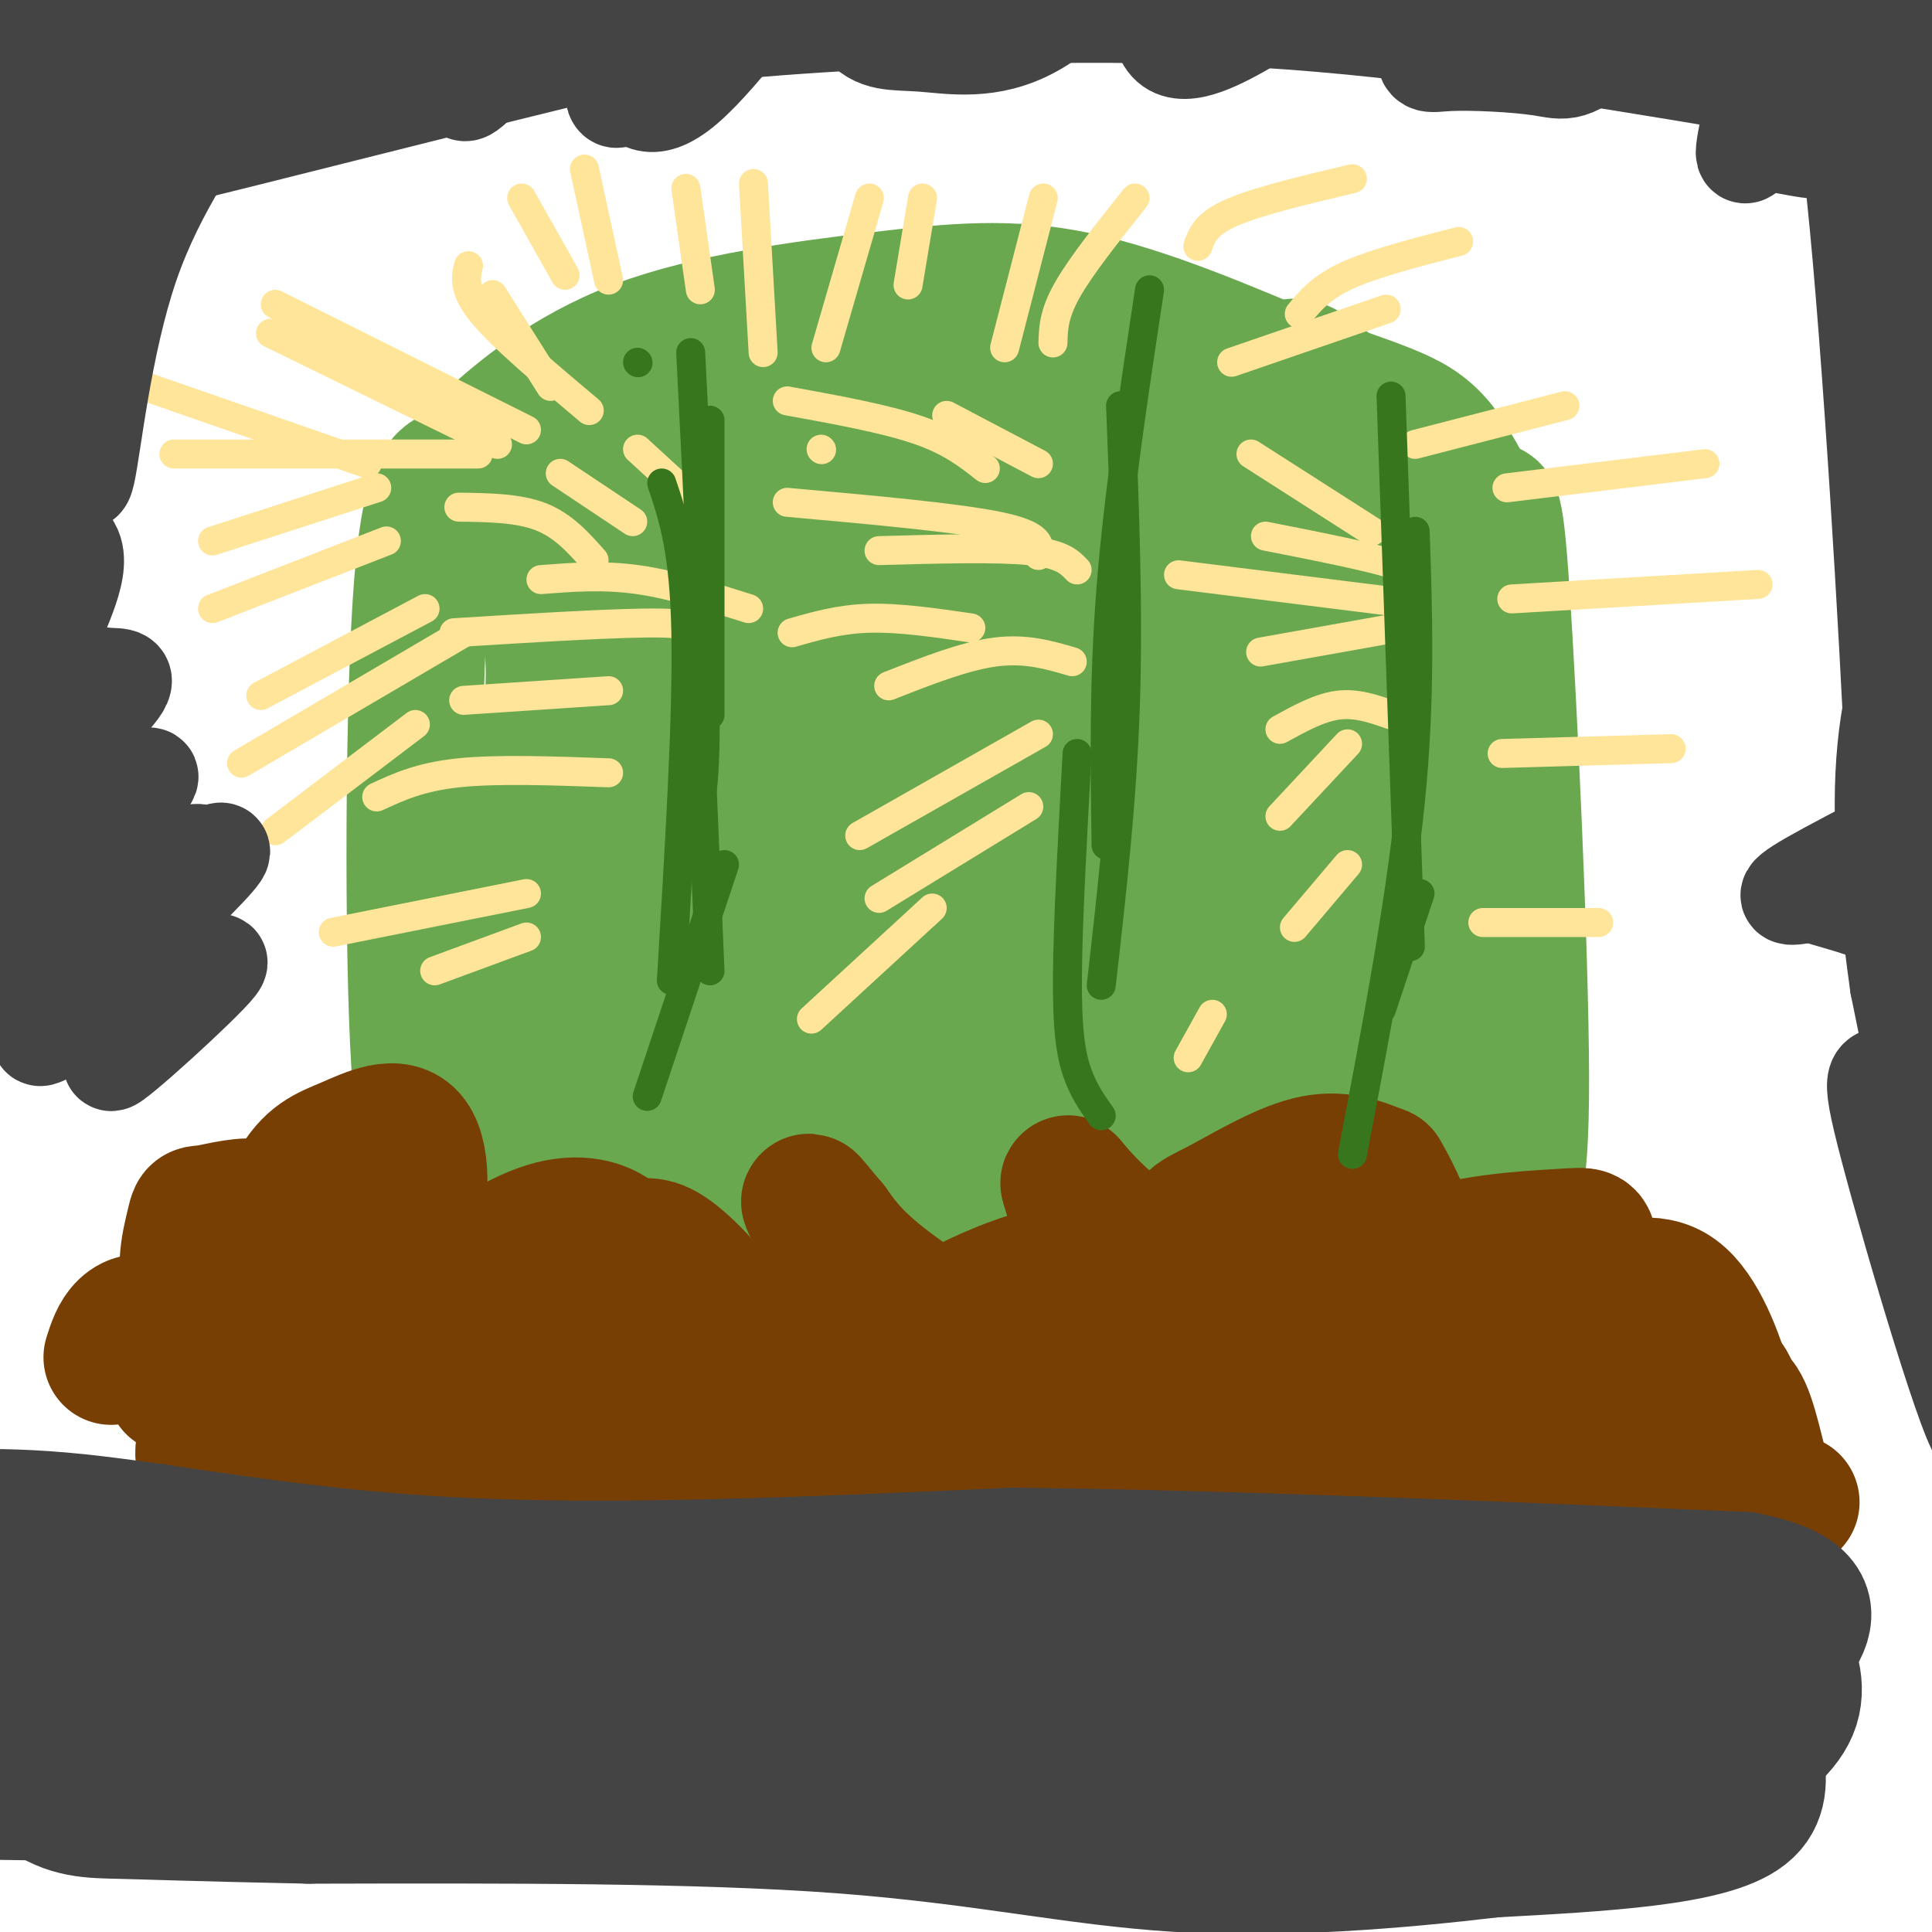 <svg viewBox='0 0 400 400' version='1.1' xmlns='http://www.w3.org/2000/svg' xmlns:xlink='http://www.w3.org/1999/xlink'><g fill='none' stroke='#6aa84f' stroke-width='28' stroke-linecap='round' stroke-linejoin='round'><path d='M205,230c-0.732,-0.569 -1.464,-1.139 -3,-3c-1.536,-1.861 -3.876,-5.014 2,-29c5.876,-23.986 19.968,-68.805 24,-76c4.032,-7.195 -1.994,23.233 -10,56c-8.006,32.767 -17.990,67.871 -23,64c-5.010,-3.871 -5.044,-46.718 -2,-74c3.044,-27.282 9.166,-38.999 12,-42c2.834,-3.001 2.381,2.714 -1,18c-3.381,15.286 -9.691,40.143 -16,65'/><path d='M188,209c-3.571,18.202 -4.500,31.208 -4,12c0.500,-19.208 2.429,-70.631 3,-87c0.571,-16.369 -0.214,2.315 -1,21'/><path d='M191,214c1.543,7.549 3.085,15.098 2,21c-1.085,5.902 -4.799,10.156 -7,12c-2.201,1.844 -2.889,1.278 -4,1c-1.111,-0.278 -2.645,-0.267 -4,-8c-1.355,-7.733 -2.530,-23.209 -6,-26c-3.470,-2.791 -9.235,7.105 -15,17'/><path d='M157,231c-4.503,5.428 -8.259,10.498 -10,3c-1.741,-7.498 -1.467,-27.564 -5,-30c-3.533,-2.436 -10.875,12.760 -16,19c-5.125,6.240 -8.034,3.526 -11,-3c-2.966,-6.526 -5.990,-16.865 -8,-20c-2.010,-3.135 -3.005,0.932 -4,5'/><path d='M103,205c-1.974,2.143 -4.907,5.000 -8,14c-3.093,9.000 -6.344,24.144 -8,5c-1.656,-19.144 -1.715,-72.577 0,-99c1.715,-26.423 5.204,-25.835 8,-27c2.796,-1.165 4.898,-4.082 7,-7'/><path d='M102,91c5.351,-4.834 15.228,-13.419 30,-19c14.772,-5.581 34.439,-8.156 50,-10c15.561,-1.844 27.018,-2.955 41,0c13.982,2.955 30.491,9.978 47,17'/><path d='M270,79c11.086,3.960 15.300,5.360 19,7c3.700,1.640 6.885,3.520 10,8c3.115,4.480 6.161,11.560 8,12c1.839,0.440 2.472,-5.758 4,17c1.528,22.758 3.950,74.473 4,100c0.050,25.527 -2.271,24.865 -4,25c-1.729,0.135 -2.864,1.068 -4,2'/><path d='M307,250c-4.179,-0.583 -12.625,-3.042 -15,-2c-2.375,1.042 1.321,5.583 -10,8c-11.321,2.417 -37.661,2.708 -64,3'/><path d='M218,259c-24.964,-1.077 -55.374,-5.269 -74,-10c-18.626,-4.731 -25.467,-10.000 -33,-11c-7.533,-1.000 -15.759,2.269 -15,-11c0.759,-13.269 10.503,-43.077 15,-62c4.497,-18.923 3.749,-26.962 3,-35'/><path d='M114,130c0.274,-21.893 -0.542,-59.125 0,-36c0.542,23.125 2.440,106.607 4,117c1.560,10.393 2.780,-52.304 4,-115'/><path d='M122,96c2.927,-15.987 8.243,1.544 12,8c3.757,6.456 5.954,1.836 8,20c2.046,18.164 3.942,59.111 1,66c-2.942,6.889 -10.720,-20.281 -14,-42c-3.280,-21.719 -2.062,-37.988 -1,-49c1.062,-11.012 1.967,-16.769 4,-20c2.033,-3.231 5.194,-3.938 8,-3c2.806,0.938 5.255,3.522 9,9c3.745,5.478 8.784,13.851 11,29c2.216,15.149 1.608,37.075 1,59'/><path d='M161,173c0.410,9.736 0.933,4.577 0,11c-0.933,6.423 -3.324,24.427 -5,9c-1.676,-15.427 -2.638,-64.286 -1,-88c1.638,-23.714 5.877,-22.285 8,-25c2.123,-2.715 2.130,-9.576 6,-6c3.870,3.576 11.604,17.587 15,44c3.396,26.413 2.453,65.226 0,68c-2.453,2.774 -6.415,-30.493 -8,-50c-1.585,-19.507 -0.792,-25.253 0,-31'/><path d='M176,105c0.012,-8.340 0.044,-13.690 2,-17c1.956,-3.310 5.838,-4.579 10,-3c4.162,1.579 8.603,6.005 13,13c4.397,6.995 8.750,16.558 11,29c2.250,12.442 2.399,27.763 0,44c-2.399,16.237 -7.344,33.388 -10,44c-2.656,10.612 -3.021,14.683 -4,-11c-0.979,-25.683 -2.572,-81.121 -3,-106c-0.428,-24.879 0.308,-19.198 2,-18c1.692,1.198 4.341,-2.086 7,-2c2.659,0.086 5.330,3.543 8,7'/><path d='M212,85c4.256,4.264 10.898,11.426 15,21c4.102,9.574 5.666,21.562 6,35c0.334,13.438 -0.560,28.325 -3,44c-2.440,15.675 -6.425,32.136 -9,41c-2.575,8.864 -3.740,10.129 -5,8c-1.260,-2.129 -2.616,-7.653 -4,-11c-1.384,-3.347 -2.796,-4.516 0,-32c2.796,-27.484 9.799,-81.281 14,-106c4.201,-24.719 5.601,-20.359 7,-16'/><path d='M233,69c3.220,-3.167 7.770,-3.086 9,0c1.230,3.086 -0.859,9.175 2,19c2.859,9.825 10.668,23.386 16,31c5.332,7.614 8.188,9.281 10,31c1.812,21.719 2.578,63.492 2,82c-0.578,18.508 -2.502,13.752 -5,13c-2.498,-0.752 -5.571,2.499 -9,-2c-3.429,-4.499 -7.215,-16.750 -11,-29'/><path d='M247,214c-3.246,-6.284 -5.862,-7.493 -6,-31c-0.138,-23.507 2.200,-69.311 4,-78c1.800,-8.689 3.062,19.738 0,53c-3.062,33.262 -10.446,71.361 -12,83c-1.554,11.639 2.723,-3.180 7,-18'/><path d='M240,223c6.022,-12.818 17.576,-35.864 24,-50c6.424,-14.136 7.719,-19.362 9,-29c1.281,-9.638 2.548,-23.688 1,-36c-1.548,-12.312 -5.912,-22.888 -7,-28c-1.088,-5.112 1.100,-4.762 4,-3c2.900,1.762 6.511,4.936 11,17c4.489,12.064 9.854,33.018 12,57c2.146,23.982 1.073,50.991 0,78'/><path d='M294,229c-1.919,17.228 -6.718,21.299 -9,23c-2.282,1.701 -2.047,1.032 -3,0c-0.953,-1.032 -3.095,-2.428 0,-17c3.095,-14.572 11.426,-42.319 15,-57c3.574,-14.681 2.391,-16.296 2,-23c-0.391,-6.704 0.010,-18.497 -1,-25c-1.010,-6.503 -3.431,-7.715 -5,-8c-1.569,-0.285 -2.284,0.358 -3,1'/></g>
<g fill='none' stroke='#783f04' stroke-width='28' stroke-linecap='round' stroke-linejoin='round'><path d='M23,281c0.718,-2.251 1.437,-4.503 3,-6c1.563,-1.497 3.971,-2.241 6,1c2.029,3.241 3.679,10.465 4,11c0.321,0.535 -0.688,-5.620 1,-11c1.688,-5.380 6.071,-9.986 11,-13c4.929,-3.014 10.402,-4.437 13,-3c2.598,1.437 2.320,5.733 1,10c-1.320,4.267 -3.684,8.505 -6,10c-2.316,1.495 -4.585,0.249 -6,0c-1.415,-0.249 -1.976,0.500 0,-5c1.976,-5.500 6.488,-17.250 11,-29'/><path d='M61,246c3.446,-6.170 6.560,-7.094 11,-9c4.440,-1.906 10.207,-4.793 13,-1c2.793,3.793 2.612,14.267 -1,22c-3.612,7.733 -10.653,12.724 -15,15c-4.347,2.276 -5.998,1.835 -7,0c-1.002,-1.835 -1.354,-5.064 0,-8c1.354,-2.936 4.413,-5.579 5,-5c0.587,0.579 -1.297,4.380 -7,7c-5.703,2.620 -15.224,4.058 -19,1c-3.776,-3.058 -1.806,-10.614 -1,-14c0.806,-3.386 0.448,-2.604 3,-3c2.552,-0.396 8.015,-1.970 11,-1c2.985,0.970 3.493,4.485 4,8'/><path d='M58,258c1.321,5.944 2.624,16.802 1,25c-1.624,8.198 -6.175,13.734 -10,17c-3.825,3.266 -6.925,4.262 -7,1c-0.075,-3.262 2.875,-10.780 5,-15c2.125,-4.220 3.425,-5.141 10,-8c6.575,-2.859 18.426,-7.656 27,-9c8.574,-1.344 13.870,0.766 17,2c3.130,1.234 4.095,1.593 5,5c0.905,3.407 1.751,9.862 2,14c0.249,4.138 -0.100,5.958 -5,8c-4.900,2.042 -14.351,4.307 -18,0c-3.649,-4.307 -1.494,-15.184 0,-21c1.494,-5.816 2.328,-6.569 7,-10c4.672,-3.431 13.181,-9.539 20,-12c6.819,-2.461 11.948,-1.275 15,1c3.052,2.275 4.026,5.637 5,9'/><path d='M132,265c1.512,4.070 2.791,9.745 0,13c-2.791,3.255 -9.654,4.092 -13,5c-3.346,0.908 -3.177,1.889 -3,-3c0.177,-4.889 0.362,-15.647 3,-20c2.638,-4.353 7.727,-2.302 11,-2c3.273,0.302 4.728,-1.146 9,2c4.272,3.146 11.360,10.885 15,18c3.640,7.115 3.830,13.608 3,17c-0.830,3.392 -2.682,3.685 -4,1c-1.318,-2.685 -2.103,-8.349 -2,-12c0.103,-3.651 1.094,-5.291 5,-8c3.906,-2.709 10.727,-6.489 17,-8c6.273,-1.511 11.996,-0.753 17,3c5.004,3.753 9.287,10.501 11,15c1.713,4.499 0.857,6.750 0,9'/><path d='M201,295c-1.792,1.989 -6.272,2.461 -9,0c-2.728,-2.461 -3.703,-7.854 -2,-12c1.703,-4.146 6.085,-7.045 8,-9c1.915,-1.955 1.364,-2.965 11,-3c9.636,-0.035 29.459,0.905 38,2c8.541,1.095 5.800,2.344 5,5c-0.800,2.656 0.341,6.718 0,9c-0.341,2.282 -2.165,2.786 -5,3c-2.835,0.214 -6.680,0.140 -8,-3c-1.320,-3.140 -0.113,-9.347 0,-14c0.113,-4.653 -0.867,-7.752 11,-10c11.867,-2.248 36.579,-3.644 47,-2c10.421,1.644 6.549,6.327 2,9c-4.549,2.673 -9.774,3.337 -15,4'/><path d='M284,274c-1.725,-2.031 1.462,-9.110 10,-13c8.538,-3.890 22.427,-4.593 29,-5c6.573,-0.407 5.829,-0.518 6,3c0.171,3.518 1.257,10.667 2,14c0.743,3.333 1.142,2.852 -1,4c-2.142,1.148 -6.826,3.925 -8,3c-1.174,-0.925 1.161,-5.554 3,-8c1.839,-2.446 3.182,-2.711 7,-4c3.818,-1.289 10.110,-3.601 15,0c4.890,3.601 8.377,13.117 10,19c1.623,5.883 1.384,8.134 0,10c-1.384,1.866 -3.911,3.349 -6,2c-2.089,-1.349 -3.740,-5.528 -3,-8c0.740,-2.472 3.870,-3.236 7,-4'/><path d='M355,287c1.630,-1.046 2.203,-1.660 3,0c0.797,1.660 1.816,5.595 0,9c-1.816,3.405 -6.467,6.280 -10,9c-3.533,2.720 -5.947,5.283 -12,8c-6.053,2.717 -15.745,5.586 -23,6c-7.255,0.414 -12.073,-1.626 -14,-4c-1.927,-2.374 -0.961,-5.080 -1,-9c-0.039,-3.920 -1.081,-9.053 0,-14c1.081,-4.947 4.287,-9.709 6,-12c1.713,-2.291 1.933,-2.112 5,0c3.067,2.112 8.979,6.157 1,8c-7.979,1.843 -29.850,1.484 -32,0c-2.150,-1.484 15.421,-4.092 30,-5c14.579,-0.908 26.165,-0.117 33,1c6.835,1.117 8.917,2.558 11,4'/><path d='M352,288c2.213,1.987 2.246,4.954 2,7c-0.246,2.046 -0.771,3.171 -5,5c-4.229,1.829 -12.164,4.363 -29,6c-16.836,1.637 -42.575,2.377 -77,1c-34.425,-1.377 -77.538,-4.871 -52,-7c25.538,-2.129 119.725,-2.894 136,-2c16.275,0.894 -45.363,3.447 -107,6'/><path d='M220,304c-34.114,1.003 -65.898,0.512 -104,0c-38.102,-0.512 -82.522,-1.044 -37,-4c45.522,-2.956 180.987,-8.334 219,-10c38.013,-1.666 -21.425,0.381 -56,3c-34.575,2.619 -44.288,5.809 -54,9'/><path d='M188,302c-24.592,5.163 -59.071,13.572 -79,17c-19.929,3.428 -25.308,1.877 -35,1c-9.692,-0.877 -23.696,-1.080 -1,-4c22.696,-2.920 82.094,-8.556 104,-10c21.906,-1.444 6.321,1.303 0,3c-6.321,1.697 -3.377,2.342 -10,2c-6.623,-0.342 -22.811,-1.671 -39,-3'/><path d='M128,308c-23.332,-0.490 -62.161,-0.214 -56,-1c6.161,-0.786 57.311,-2.633 83,0c25.689,2.633 25.916,9.747 25,7c-0.916,-2.747 -2.976,-15.356 -2,-21c0.976,-5.644 4.988,-4.322 9,-3'/><path d='M187,290c2.065,3.088 2.729,12.307 2,16c-0.729,3.693 -2.850,1.858 -3,-4c-0.150,-5.858 1.672,-15.741 3,-21c1.328,-5.259 2.163,-5.896 6,-8c3.837,-2.104 10.674,-5.676 18,-8c7.326,-2.324 15.139,-3.400 20,3c4.861,6.400 6.769,20.276 8,19c1.231,-1.276 1.783,-17.703 3,-26c1.217,-8.297 3.097,-8.465 8,-11c4.903,-2.535 12.829,-7.439 19,-9c6.171,-1.561 10.585,0.219 15,2'/><path d='M286,243c6.320,10.287 14.620,35.005 4,39c-10.620,3.995 -40.162,-12.734 -55,-24c-14.838,-11.266 -14.973,-17.068 -13,-10c1.973,7.068 6.055,27.008 6,36c-0.055,8.992 -4.245,7.036 -13,2c-8.755,-5.036 -22.073,-13.153 -30,-19c-7.927,-5.847 -10.464,-9.423 -13,-13'/><path d='M172,254c-3.693,-4.236 -6.424,-8.327 -3,-2c3.424,6.327 13.003,23.071 14,38c0.997,14.929 -6.587,28.042 -1,30c5.587,1.958 24.345,-7.241 47,-12c22.655,-4.759 49.206,-5.080 64,-3c14.794,2.080 17.829,6.560 20,9c2.171,2.440 3.477,2.840 4,5c0.523,2.160 0.261,6.080 0,10'/><path d='M317,329c-0.387,-0.063 -1.354,-5.220 2,-11c3.354,-5.780 11.029,-12.181 17,-16c5.971,-3.819 10.237,-5.054 13,-2c2.763,3.054 4.023,10.396 3,13c-1.023,2.604 -4.330,0.468 -6,-3c-1.670,-3.468 -1.704,-8.269 0,-12c1.704,-3.731 5.148,-6.392 8,-8c2.852,-1.608 5.114,-2.164 7,2c1.886,4.164 3.396,13.047 5,17c1.604,3.953 3.302,2.977 5,2'/></g>
<g fill='none' stroke='#444444' stroke-width='28' stroke-linecap='round' stroke-linejoin='round'><path d='M32,317c-24.583,-0.833 -49.167,-1.667 -58,-2c-8.833,-0.333 -1.917,-0.167 5,0'/><path d='M-21,315c5.881,-0.560 18.083,-1.958 37,0c18.917,1.958 44.548,7.274 78,9c33.452,1.726 74.726,-0.137 116,-2'/><path d='M210,322c44.500,0.500 97.750,2.750 151,5'/><path d='M361,327c23.607,4.583 7.125,13.542 3,23c-4.125,9.458 4.107,19.417 -3,25c-7.107,5.583 -29.554,6.792 -52,8'/><path d='M309,383c-19.893,2.369 -43.625,4.292 -65,3c-21.375,-1.292 -40.393,-5.798 -70,-8c-29.607,-2.202 -69.804,-2.101 -110,-2'/><path d='M64,376c-25.095,-0.531 -32.834,-0.857 -39,-1c-6.166,-0.143 -10.761,-0.102 -16,-4c-5.239,-3.898 -11.122,-11.737 -14,-17c-2.878,-5.263 -2.752,-7.952 0,-15c2.752,-7.048 8.129,-18.456 11,-22c2.871,-3.544 3.234,0.777 2,7c-1.234,6.223 -4.067,14.350 -5,17c-0.933,2.650 0.033,-0.175 1,-3'/><path d='M4,338c18.312,-1.099 63.592,-2.347 89,0c25.408,2.347 30.944,8.289 42,11c11.056,2.711 27.630,2.191 -7,3c-34.630,0.809 -120.466,2.945 -142,5c-21.534,2.055 21.233,4.027 64,6'/><path d='M50,363c27.155,1.280 63.042,1.478 66,0c2.958,-1.478 -27.014,-4.634 -51,-6c-23.986,-1.366 -41.986,-0.944 -54,0c-12.014,0.944 -18.042,2.408 -29,5c-10.958,2.592 -26.845,6.312 -9,8c17.845,1.688 69.423,1.344 121,1'/><path d='M94,371c27.247,0.378 34.866,0.825 47,-2c12.134,-2.825 28.785,-8.920 37,-12c8.215,-3.080 7.996,-3.145 -8,-3c-15.996,0.145 -47.768,0.501 -66,0c-18.232,-0.501 -22.923,-1.857 6,-2c28.923,-0.143 91.462,0.929 154,2'/><path d='M264,354c35.710,0.772 47.984,1.702 34,1c-13.984,-0.702 -54.226,-3.035 -87,-1c-32.774,2.035 -58.078,8.439 -43,12c15.078,3.561 70.539,4.281 126,5'/><path d='M294,371c30.855,1.348 44.992,2.217 53,2c8.008,-0.217 9.887,-1.520 11,-8c1.113,-6.480 1.461,-18.137 3,-23c1.539,-4.863 4.270,-2.931 7,-1'/><path d='M368,341c2.280,1.965 4.481,7.376 3,12c-1.481,4.624 -6.643,8.460 -11,11c-4.357,2.540 -7.910,3.784 -12,5c-4.090,1.216 -8.716,2.404 -21,0c-12.284,-2.404 -32.224,-8.401 -58,-13c-25.776,-4.599 -57.388,-7.799 -89,-11'/><path d='M180,345c-23.476,-1.786 -37.667,-0.750 -22,-2c15.667,-1.250 61.190,-4.786 97,-6c35.810,-1.214 61.905,-0.107 88,1'/><path d='M343,338c5.034,6.317 -26.382,21.610 -45,29c-18.618,7.390 -24.439,6.878 -28,5c-3.561,-1.878 -4.862,-5.122 4,-11c8.862,-5.878 27.886,-14.390 41,-18c13.114,-3.610 20.318,-2.317 25,-1c4.682,1.317 6.841,2.659 9,4'/><path d='M349,346c3.311,2.000 7.089,5.000 5,8c-2.089,3.000 -10.044,6.000 -18,9'/></g>
<g fill='none' stroke='#ffe599' stroke-width='6' stroke-linecap='round' stroke-linejoin='round'><path d='M86,150c0.000,0.000 -29.000,22.000 -29,22'/><path d='M96,131c0.000,0.000 -46.000,27.000 -46,27'/><path d='M88,126c0.000,0.000 -34.000,18.000 -34,18'/><path d='M80,112c0.000,0.000 -36.000,14.000 -36,14'/><path d='M78,101c0.000,0.000 -34.000,11.000 -34,11'/><path d='M99,94c0.000,0.000 -63.000,0.000 -63,0'/><path d='M76,96c0.000,0.000 -46.000,-16.000 -46,-16'/><path d='M103,92c0.000,0.000 -47.000,-23.000 -47,-23'/><path d='M109,89c0.000,0.000 -52.000,-26.000 -52,-26'/><path d='M122,85c-8.917,-7.500 -17.833,-15.000 -22,-20c-4.167,-5.000 -3.583,-7.500 -3,-10'/><path d='M114,80c0.000,0.000 -12.000,-19.000 -12,-19'/><path d='M117,57c0.000,0.000 -9.000,-16.000 -9,-16'/><path d='M126,58c0.000,0.000 -5.000,-23.000 -5,-23'/><path d='M145,60c0.000,0.000 -3.000,-21.000 -3,-21'/><path d='M158,73c0.000,0.000 -2.000,-35.000 -2,-35'/><path d='M171,72c0.000,0.000 9.000,-31.000 9,-31'/><path d='M188,59c0.000,0.000 3.000,-18.000 3,-18'/><path d='M208,72c0.000,0.000 8.000,-31.000 8,-31'/><path d='M218,71c0.083,-3.000 0.167,-6.000 3,-11c2.833,-5.000 8.417,-12.000 14,-19'/><path d='M248,51c0.833,-2.333 1.667,-4.667 7,-7c5.333,-2.333 15.167,-4.667 25,-7'/><path d='M269,65c2.250,-2.750 4.500,-5.500 10,-8c5.500,-2.500 14.250,-4.750 23,-7'/><path d='M255,75c0.000,0.000 32.000,-11.000 32,-11'/><path d='M293,92c0.000,0.000 31.000,-8.000 31,-8'/><path d='M312,101c0.000,0.000 41.000,-5.000 41,-5'/><path d='M313,124c0.000,0.000 51.000,-3.000 51,-3'/><path d='M311,156c0.000,0.000 35.000,-1.000 35,-1'/><path d='M307,191c0.000,0.000 24.000,0.000 24,0'/><path d='M144,104c0.000,0.000 -12.000,-11.000 -12,-11'/><path d='M131,108c0.000,0.000 -15.000,-10.000 -15,-10'/><path d='M123,116c-3.167,-3.583 -6.333,-7.167 -11,-9c-4.667,-1.833 -10.833,-1.917 -17,-2'/><path d='M155,126c-7.917,-2.500 -15.833,-5.000 -23,-6c-7.167,-1.000 -13.583,-0.500 -20,0'/><path d='M142,132c1.500,-1.417 3.000,-2.833 -5,-3c-8.000,-0.167 -25.500,0.917 -43,2'/><path d='M126,143c0.000,0.000 -30.000,2.000 -30,2'/><path d='M126,160c-11.500,-0.417 -23.000,-0.833 -31,0c-8.000,0.833 -12.500,2.917 -17,5'/><path d='M109,185c0.000,0.000 -40.000,8.000 -40,8'/><path d='M109,194c0.000,0.000 -19.000,7.000 -19,7'/><path d='M215,96c0.000,0.000 -19.000,-10.000 -19,-10'/><path d='M204,97c-3.583,-2.833 -7.167,-5.667 -14,-8c-6.833,-2.333 -16.917,-4.167 -27,-6'/><path d='M170,93c0.000,0.000 0.100,0.100 0.1,0.1'/><path d='M215,115c0.333,-2.083 0.667,-4.167 -8,-6c-8.667,-1.833 -26.333,-3.417 -44,-5'/><path d='M223,118c-1.583,-1.667 -3.167,-3.333 -10,-4c-6.833,-0.667 -18.917,-0.333 -31,0'/><path d='M201,130c-7.417,-1.083 -14.833,-2.167 -21,-2c-6.167,0.167 -11.083,1.583 -16,3'/><path d='M222,137c-4.833,-1.417 -9.667,-2.833 -16,-2c-6.333,0.833 -14.167,3.917 -22,7'/><path d='M215,152c0.000,0.000 -37.000,21.000 -37,21'/><path d='M213,167c0.000,0.000 -31.000,19.000 -31,19'/><path d='M193,188c0.000,0.000 -25.000,23.000 -25,23'/><path d='M284,110c0.000,0.000 -25.000,-16.000 -25,-16'/><path d='M292,121c1.000,-1.167 2.000,-2.333 -3,-4c-5.000,-1.667 -16.000,-3.833 -27,-6'/><path d='M292,125c0.000,0.000 -48.000,-6.000 -48,-6'/><path d='M289,130c0.000,0.000 -28.000,5.000 -28,5'/><path d='M288,148c-3.583,-1.250 -7.167,-2.500 -11,-2c-3.833,0.500 -7.917,2.750 -12,5'/><path d='M279,154c0.000,0.000 -14.000,15.000 -14,15'/><path d='M279,179c0.000,0.000 -11.000,13.000 -11,13'/><path d='M251,210c0.000,0.000 -5.000,9.000 -5,9'/></g>
<g fill='none' stroke='#38761d' stroke-width='6' stroke-linecap='round' stroke-linejoin='round'><path d='M147,87c0.000,0.000 0.000,61.000 0,61'/><path d='M132,75c0.000,0.000 0.100,0.100 0.1,0.1'/><path d='M143,73c1.583,31.167 3.167,62.333 3,79c-0.167,16.667 -2.083,18.833 -4,21'/><path d='M137,100c2.333,6.917 4.667,13.833 5,31c0.333,17.167 -1.333,44.583 -3,72'/><path d='M144,131c0.000,0.000 3.000,70.000 3,70'/><path d='M150,179c0.000,0.000 -16.000,48.000 -16,48'/><path d='M238,60c-3.250,21.417 -6.500,42.833 -8,62c-1.500,19.167 -1.250,36.083 -1,53'/><path d='M232,84c0.833,21.000 1.667,42.000 1,62c-0.667,20.000 -2.833,39.000 -5,58'/><path d='M223,156c-0.956,17.400 -1.911,34.800 -2,46c-0.089,11.200 0.689,16.200 2,20c1.311,3.800 3.156,6.400 5,9'/><path d='M288,82c0.000,0.000 4.000,114.000 4,114'/><path d='M293,110c0.583,17.250 1.167,34.500 -1,56c-2.167,21.500 -7.083,47.250 -12,73'/><path d='M294,185c0.000,0.000 -8.000,24.000 -8,24'/></g>
<g fill='none' stroke='#444444' stroke-width='20' stroke-linecap='round' stroke-linejoin='round'><path d='M28,216c-2.266,-0.038 -4.532,-0.075 1,-5c5.532,-4.925 18.864,-14.737 16,-11c-2.864,3.737 -21.922,21.022 -22,20c-0.078,-1.022 18.825,-20.352 18,-23c-0.825,-2.648 -21.379,11.386 -29,16c-7.621,4.614 -2.311,-0.193 3,-5'/><path d='M15,208c6.799,-6.986 22.297,-21.951 28,-28c5.703,-6.049 1.610,-3.182 0,-3c-1.610,0.182 -0.738,-2.322 -9,2c-8.262,4.322 -25.659,15.469 -27,13c-1.341,-2.469 13.375,-18.556 20,-26c6.625,-7.444 5.159,-6.246 -4,-2c-9.159,4.246 -26.012,11.540 -26,8c0.012,-3.540 16.888,-17.915 24,-25c7.112,-7.085 4.461,-6.882 2,-7c-2.461,-0.118 -4.730,-0.559 -7,-1'/><path d='M16,139c-1.775,0.023 -2.712,0.581 -4,0c-1.288,-0.581 -2.928,-2.299 -1,-8c1.928,-5.701 7.424,-15.384 3,-19c-4.424,-3.616 -18.768,-1.166 -20,-5c-1.232,-3.834 10.648,-13.953 19,-29c8.352,-15.047 13.176,-35.024 18,-55'/><path d='M31,23c-2.647,-12.335 -18.263,-15.671 -26,-18c-7.737,-2.329 -7.594,-3.649 -3,-7c4.594,-3.351 13.640,-8.732 21,-12c7.360,-3.268 13.035,-4.422 16,-4c2.965,0.422 3.221,2.421 -6,12c-9.221,9.579 -27.920,26.737 -36,39c-8.080,12.263 -5.540,19.632 -3,27'/><path d='M-6,60c0.407,4.723 2.925,3.029 4,5c1.075,1.971 0.705,7.607 10,-3c9.295,-10.607 28.253,-37.455 37,-48c8.747,-10.545 7.283,-4.785 2,4c-5.283,8.785 -14.384,20.596 -20,37c-5.616,16.404 -7.747,37.401 -9,43c-1.253,5.599 -1.626,-4.201 -2,-14'/><path d='M16,84c-1.015,-19.246 -2.554,-60.360 -3,-78c-0.446,-17.640 0.201,-11.805 4,-14c3.799,-2.195 10.748,-12.419 16,-18c5.252,-5.581 8.805,-6.517 13,-7c4.195,-0.483 9.032,-0.511 13,2c3.968,2.511 7.068,7.561 4,9c-3.068,1.439 -12.305,-0.732 -14,0c-1.695,0.732 4.153,4.366 10,8'/><path d='M59,-14c3.036,2.829 5.625,5.901 5,0c-0.625,-5.901 -4.464,-20.777 -1,-20c3.464,0.777 14.232,17.205 21,24c6.768,6.795 9.537,3.956 12,2c2.463,-1.956 4.619,-3.029 6,-9c1.381,-5.971 1.987,-16.838 3,-22c1.013,-5.162 2.432,-4.618 4,-4c1.568,0.618 3.284,1.309 5,2'/><path d='M114,-41c1.242,4.084 1.847,13.295 2,6c0.153,-7.295 -0.147,-31.095 0,-41c0.147,-9.905 0.741,-5.913 3,-1c2.259,4.913 6.183,10.747 12,16c5.817,5.253 13.528,9.923 19,13c5.472,3.077 8.704,4.559 11,0c2.296,-4.559 3.656,-15.160 6,-20c2.344,-4.840 5.672,-3.920 9,-3'/><path d='M176,-71c4.477,3.477 11.168,13.668 17,19c5.832,5.332 10.803,5.804 13,4c2.197,-1.804 1.620,-5.886 5,-3c3.380,2.886 10.718,12.738 14,17c3.282,4.262 2.509,2.932 3,0c0.491,-2.932 2.245,-7.466 4,-12'/><path d='M232,-46c2.861,1.330 8.014,10.656 10,10c1.986,-0.656 0.804,-11.292 2,-11c1.196,0.292 4.770,11.512 8,18c3.230,6.488 6.115,8.244 9,10'/><path d='M261,-19c2.000,1.500 2.500,0.250 3,-1'/><path d='M42,13c16.547,2.074 33.093,4.148 42,3c8.907,-1.148 10.173,-5.519 11,-6c0.827,-0.481 1.213,2.926 1,6c-0.213,3.074 -1.026,5.814 5,-1c6.026,-6.814 18.892,-23.181 24,-23c5.108,0.181 2.460,16.909 2,24c-0.460,7.091 1.270,4.546 3,2'/><path d='M130,18c1.653,2.173 4.285,6.604 12,0c7.715,-6.604 20.512,-24.243 26,-32c5.488,-7.757 3.667,-5.631 4,0c0.333,5.631 2.820,14.768 6,19c3.180,4.232 7.054,3.559 13,4c5.946,0.441 13.963,1.997 23,-3c9.037,-4.997 19.092,-16.546 23,-16c3.908,0.546 1.667,13.185 4,18c2.333,4.815 9.238,1.804 16,-2c6.762,-3.804 13.381,-8.402 20,-13'/><path d='M277,-7c6.603,-4.067 13.111,-7.736 16,-4c2.889,3.736 2.160,14.877 2,20c-0.160,5.123 0.249,4.229 5,4c4.751,-0.229 13.844,0.206 19,1c5.156,0.794 6.374,1.946 15,-6c8.626,-7.946 24.660,-24.989 30,-21c5.340,3.989 -0.014,29.011 -2,39c-1.986,9.989 -0.605,4.946 3,4c3.605,-0.946 9.432,2.207 17,1c7.568,-1.207 16.877,-6.773 23,-9c6.123,-2.227 9.062,-1.113 12,0'/><path d='M417,22c-3.207,8.529 -17.225,29.852 -22,39c-4.775,9.148 -0.308,6.121 5,6c5.308,-0.121 11.456,2.662 16,6c4.544,3.338 7.484,7.229 9,12c1.516,4.771 1.606,10.423 -2,17c-3.606,6.577 -10.910,14.081 -15,20c-4.090,5.919 -4.966,10.253 -5,14c-0.034,3.747 0.776,6.907 3,10c2.224,3.093 5.864,6.118 9,8c3.136,1.882 5.767,2.622 -3,8c-8.767,5.378 -28.934,15.394 -37,20c-8.066,4.606 -4.033,3.803 0,3'/><path d='M375,185c3.265,1.269 11.427,2.942 17,6c5.573,3.058 8.557,7.502 8,14c-0.557,6.498 -4.654,15.051 -8,17c-3.346,1.949 -5.939,-2.706 -1,16c4.939,18.706 17.411,60.773 19,59c1.589,-1.773 -7.706,-47.387 -17,-93'/><path d='M393,204c-3.545,-25.073 -3.909,-41.257 -2,-54c1.909,-12.743 6.091,-22.046 7,-57c0.909,-34.954 -1.455,-95.558 -3,-92c-1.545,3.558 -2.273,71.279 -3,139'/><path d='M392,140c-0.112,32.084 1.108,42.793 0,18c-1.108,-24.793 -4.544,-85.089 -8,-118c-3.456,-32.911 -6.930,-38.438 -9,-42c-2.070,-3.562 -2.734,-5.161 -14,-6c-11.266,-0.839 -33.133,-0.920 -55,-1'/><path d='M306,-9c-28.017,0.703 -70.561,2.962 -98,5c-27.439,2.038 -39.774,3.857 -74,12c-34.226,8.143 -90.342,22.610 -97,24c-6.658,1.390 36.143,-10.298 65,-17c28.857,-6.702 43.769,-8.420 68,-10c24.231,-1.580 57.780,-3.023 91,-1c33.220,2.023 66.110,7.511 99,13'/><path d='M360,17c20.052,3.027 20.681,4.094 3,0c-17.681,-4.094 -53.671,-13.349 -84,-19c-30.329,-5.651 -54.995,-7.700 -74,-8c-19.005,-0.300 -32.347,1.148 -39,0c-6.653,-1.148 -6.617,-4.890 -37,2c-30.383,6.890 -91.185,24.414 -120,32c-28.815,7.586 -25.642,5.235 -19,2c6.642,-3.235 16.755,-7.353 43,-14c26.245,-6.647 68.623,-15.824 111,-25'/><path d='M144,-13c-3.129,-4.439 -66.450,-3.038 -96,2c-29.550,5.038 -25.329,13.713 -30,23c-4.671,9.287 -18.235,19.185 -25,26c-6.765,6.815 -6.730,10.548 -7,16c-0.270,5.452 -0.846,12.624 0,16c0.846,3.376 3.113,2.956 4,4c0.887,1.044 0.393,3.550 4,0c3.607,-3.550 11.316,-13.157 18,-25c6.684,-11.843 12.342,-25.921 18,-40'/><path d='M30,9c3.402,-9.448 2.906,-13.069 0,-5c-2.906,8.069 -8.221,27.828 -12,44c-3.779,16.172 -6.023,28.757 -7,61c-0.977,32.243 -0.686,84.142 -2,97c-1.314,12.858 -4.233,-13.326 -5,-38c-0.767,-24.674 0.616,-47.837 2,-71'/><path d='M6,97c1.144,-15.845 3.004,-19.957 7,-32c3.996,-12.043 10.130,-32.018 19,-49c8.870,-16.982 20.478,-30.973 25,-38c4.522,-7.027 1.957,-7.090 -6,1c-7.957,8.090 -21.308,24.333 -28,32c-6.692,7.667 -6.725,6.756 -8,20c-1.275,13.244 -3.793,40.641 -5,49c-1.207,8.359 -1.104,-2.321 -1,-13'/><path d='M9,67c-1.016,-5.641 -3.056,-13.243 2,-27c5.056,-13.757 17.207,-33.669 24,-44c6.793,-10.331 8.226,-11.080 22,-14c13.774,-2.920 39.888,-8.009 58,-12c18.112,-3.991 28.223,-6.882 61,0c32.777,6.882 88.222,23.538 134,33c45.778,9.462 81.889,11.731 118,14'/><path d='M428,17c21.000,2.000 14.500,0.000 8,-2'/></g>
</svg>